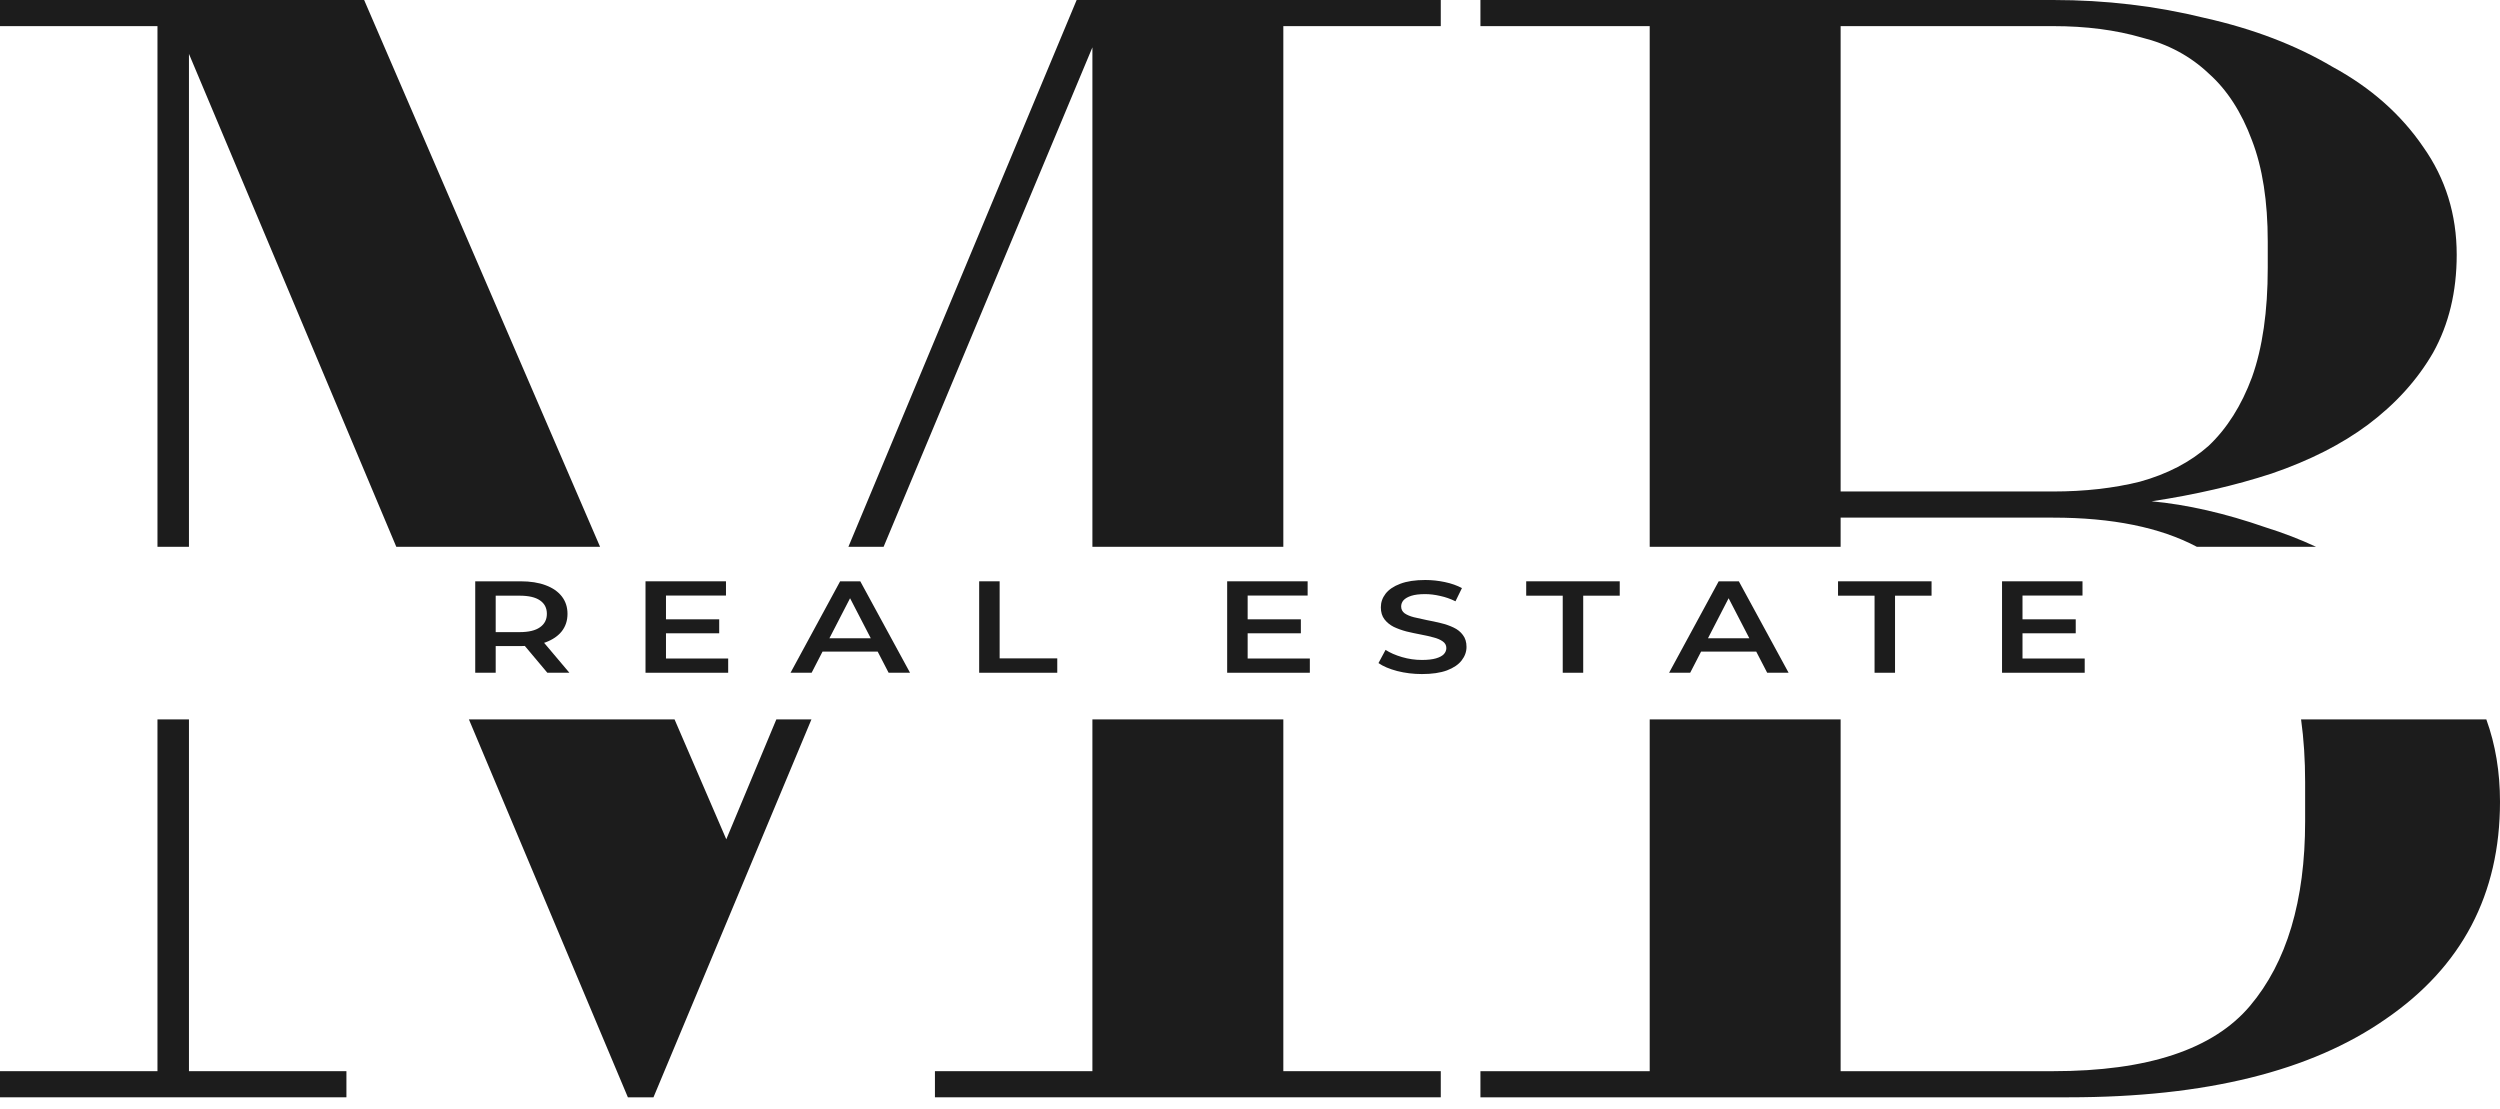 <svg width="151" height="67" viewBox="0 0 151 67" fill="none" xmlns="http://www.w3.org/2000/svg">
<path d="M9.511 64.699H0V66.277H20.924V64.699H11.413V43.452H9.511V64.699Z" fill="#1C1C1C"/>
<path d="M9.511 33.026V1.578H0V0H21.994L36.244 33.026H23.936L11.413 3.255V33.026H9.511Z" fill="#1C1C1C"/>
<path d="M28.322 43.452L37.924 66.277H39.47L49.011 43.452H46.891L43.868 50.694L40.743 43.452H28.322Z" fill="#1C1C1C"/>
<path d="M51.244 33.026H53.37L65.981 2.86V33.026H77.513V1.578H87.023V0H65.03L51.244 33.026Z" fill="#1C1C1C"/>
<path d="M77.513 43.452H65.981V64.699H56.47V66.277H87.023V64.699H77.513V43.452Z" fill="#1C1C1C"/>
<path d="M99.642 43.452H111.174V64.699H124.013C129.72 64.699 133.683 63.384 135.902 60.754C138.121 58.124 139.23 54.409 139.23 49.609V47.242C139.23 45.897 139.149 44.634 138.985 43.452H150.174C150.725 44.97 151 46.628 151 48.425C151 54.014 148.702 58.387 144.105 61.543C139.587 64.699 133.207 66.277 124.964 66.277H89.418V64.699H99.642V43.452Z" fill="#1C1C1C"/>
<path fill-rule="evenodd" clip-rule="evenodd" d="M139.888 33.026C138.917 32.574 137.905 32.184 136.853 31.856C134.396 31.002 132.097 30.476 129.957 30.278C132.573 29.884 134.99 29.325 137.209 28.602C139.508 27.813 141.45 26.826 143.035 25.643C144.699 24.393 146.007 22.947 146.958 21.303C147.909 19.594 148.385 17.621 148.385 15.386C148.385 12.953 147.711 10.783 146.363 8.876C145.016 6.904 143.193 5.293 140.895 4.044C138.676 2.729 136.1 1.742 133.167 1.085C130.235 0.362 127.184 0 124.013 0H89.418V1.578H99.642V33.026H111.174V31.265H124.013C127.579 31.265 130.471 31.852 132.689 33.026H139.888ZM124.013 29.686H111.174V1.578H124.013C125.995 1.578 127.778 1.808 129.363 2.268C130.948 2.663 132.296 3.386 133.405 4.438C134.515 5.424 135.387 6.772 136.021 8.482C136.655 10.126 136.972 12.164 136.972 14.597V16.175C136.972 18.805 136.655 21.007 136.021 22.783C135.387 24.492 134.515 25.873 133.405 26.925C132.296 27.911 130.909 28.634 129.244 29.095C127.659 29.489 125.915 29.686 124.013 29.686Z" fill="#1C1C1C"/>
<path d="M28.704 40.634V35.111H31.443C32.032 35.111 32.537 35.19 32.955 35.348C33.38 35.505 33.706 35.732 33.935 36.026C34.163 36.321 34.277 36.67 34.277 37.075C34.277 37.481 34.163 37.83 33.935 38.125C33.706 38.414 33.38 38.638 32.955 38.796C32.537 38.948 32.032 39.024 31.443 39.024H29.389L29.94 38.559V40.634H28.704ZM33.06 40.634L31.376 38.63H32.698L34.391 40.634H33.06ZM29.94 38.669L29.389 38.18H31.386C31.931 38.18 32.34 38.083 32.613 37.888C32.892 37.694 33.031 37.423 33.031 37.075C33.031 36.723 32.892 36.452 32.613 36.263C32.34 36.074 31.931 35.979 31.386 35.979H29.389L29.94 35.474V38.669Z" fill="#1C1C1C"/>
<path d="M40.13 37.407H43.44V38.251H40.13V37.407ZM40.225 39.774H43.982V40.634H38.989V35.111H43.849V35.971H40.225V39.774Z" fill="#1C1C1C"/>
<path d="M47.748 40.634L50.744 35.111H51.961L54.966 40.634H53.673L51.096 35.655H51.59L49.022 40.634H47.748ZM49.127 39.356L49.46 38.551H53.055L53.388 39.356H49.127Z" fill="#1C1C1C"/>
<path d="M59.142 40.634V35.111H60.378V39.766H63.859V40.634H59.142Z" fill="#1C1C1C"/>
<path d="M75.263 37.407H78.572V38.251H75.263V37.407ZM75.358 39.774H79.114V40.634H74.121V35.111H78.981V35.971H75.358V39.774Z" fill="#1C1C1C"/>
<path d="M85.885 40.713C85.365 40.713 84.868 40.652 84.392 40.531C83.917 40.405 83.539 40.245 83.26 40.05L83.688 39.253C83.955 39.427 84.284 39.571 84.677 39.687C85.071 39.803 85.473 39.861 85.885 39.861C86.234 39.861 86.516 39.829 86.732 39.766C86.947 39.703 87.106 39.619 87.207 39.514C87.309 39.403 87.359 39.279 87.359 39.143C87.359 38.974 87.287 38.84 87.141 38.74C86.995 38.635 86.805 38.554 86.57 38.496C86.342 38.433 86.085 38.375 85.8 38.322C85.521 38.27 85.239 38.209 84.953 38.141C84.674 38.067 84.418 37.975 84.183 37.864C83.955 37.749 83.768 37.596 83.622 37.407C83.476 37.218 83.403 36.976 83.403 36.681C83.403 36.381 83.498 36.108 83.688 35.861C83.885 35.608 84.18 35.408 84.573 35.261C84.972 35.108 85.476 35.032 86.085 35.032C86.484 35.032 86.881 35.074 87.274 35.158C87.667 35.242 88.009 35.363 88.301 35.521L87.911 36.318C87.613 36.171 87.306 36.063 86.989 35.995C86.671 35.921 86.367 35.884 86.076 35.884C85.733 35.884 85.454 35.918 85.239 35.987C85.029 36.055 84.874 36.145 84.773 36.255C84.677 36.365 84.63 36.492 84.63 36.634C84.63 36.802 84.7 36.939 84.839 37.044C84.985 37.144 85.172 37.223 85.4 37.281C85.635 37.339 85.895 37.396 86.18 37.454C86.466 37.507 86.748 37.567 87.027 37.636C87.312 37.704 87.569 37.794 87.797 37.904C88.032 38.014 88.219 38.164 88.358 38.354C88.504 38.543 88.577 38.782 88.577 39.072C88.577 39.366 88.479 39.64 88.282 39.892C88.092 40.139 87.797 40.339 87.397 40.492C86.998 40.639 86.494 40.713 85.885 40.713Z" fill="#1C1C1C"/>
<path d="M94.389 40.634V35.979H92.183V35.111H97.832V35.979H95.626V40.634H94.389Z" fill="#1C1C1C"/>
<path d="M100.813 40.634L103.809 35.111H105.026L108.031 40.634H106.738L104.161 35.655H104.655L102.087 40.634H100.813ZM102.192 39.356L102.525 38.551H106.12L106.453 39.356H102.192Z" fill="#1C1C1C"/>
<path d="M113.223 40.634V35.979H111.017V35.111H116.666V35.979H114.46V40.634H113.223Z" fill="#1C1C1C"/>
<path d="M122.064 37.407H125.374V38.251H122.064V37.407ZM122.159 39.774H125.916V40.634H120.923V35.111H125.783V35.971H122.159V39.774Z" fill="#1C1C1C"/>
</svg>
